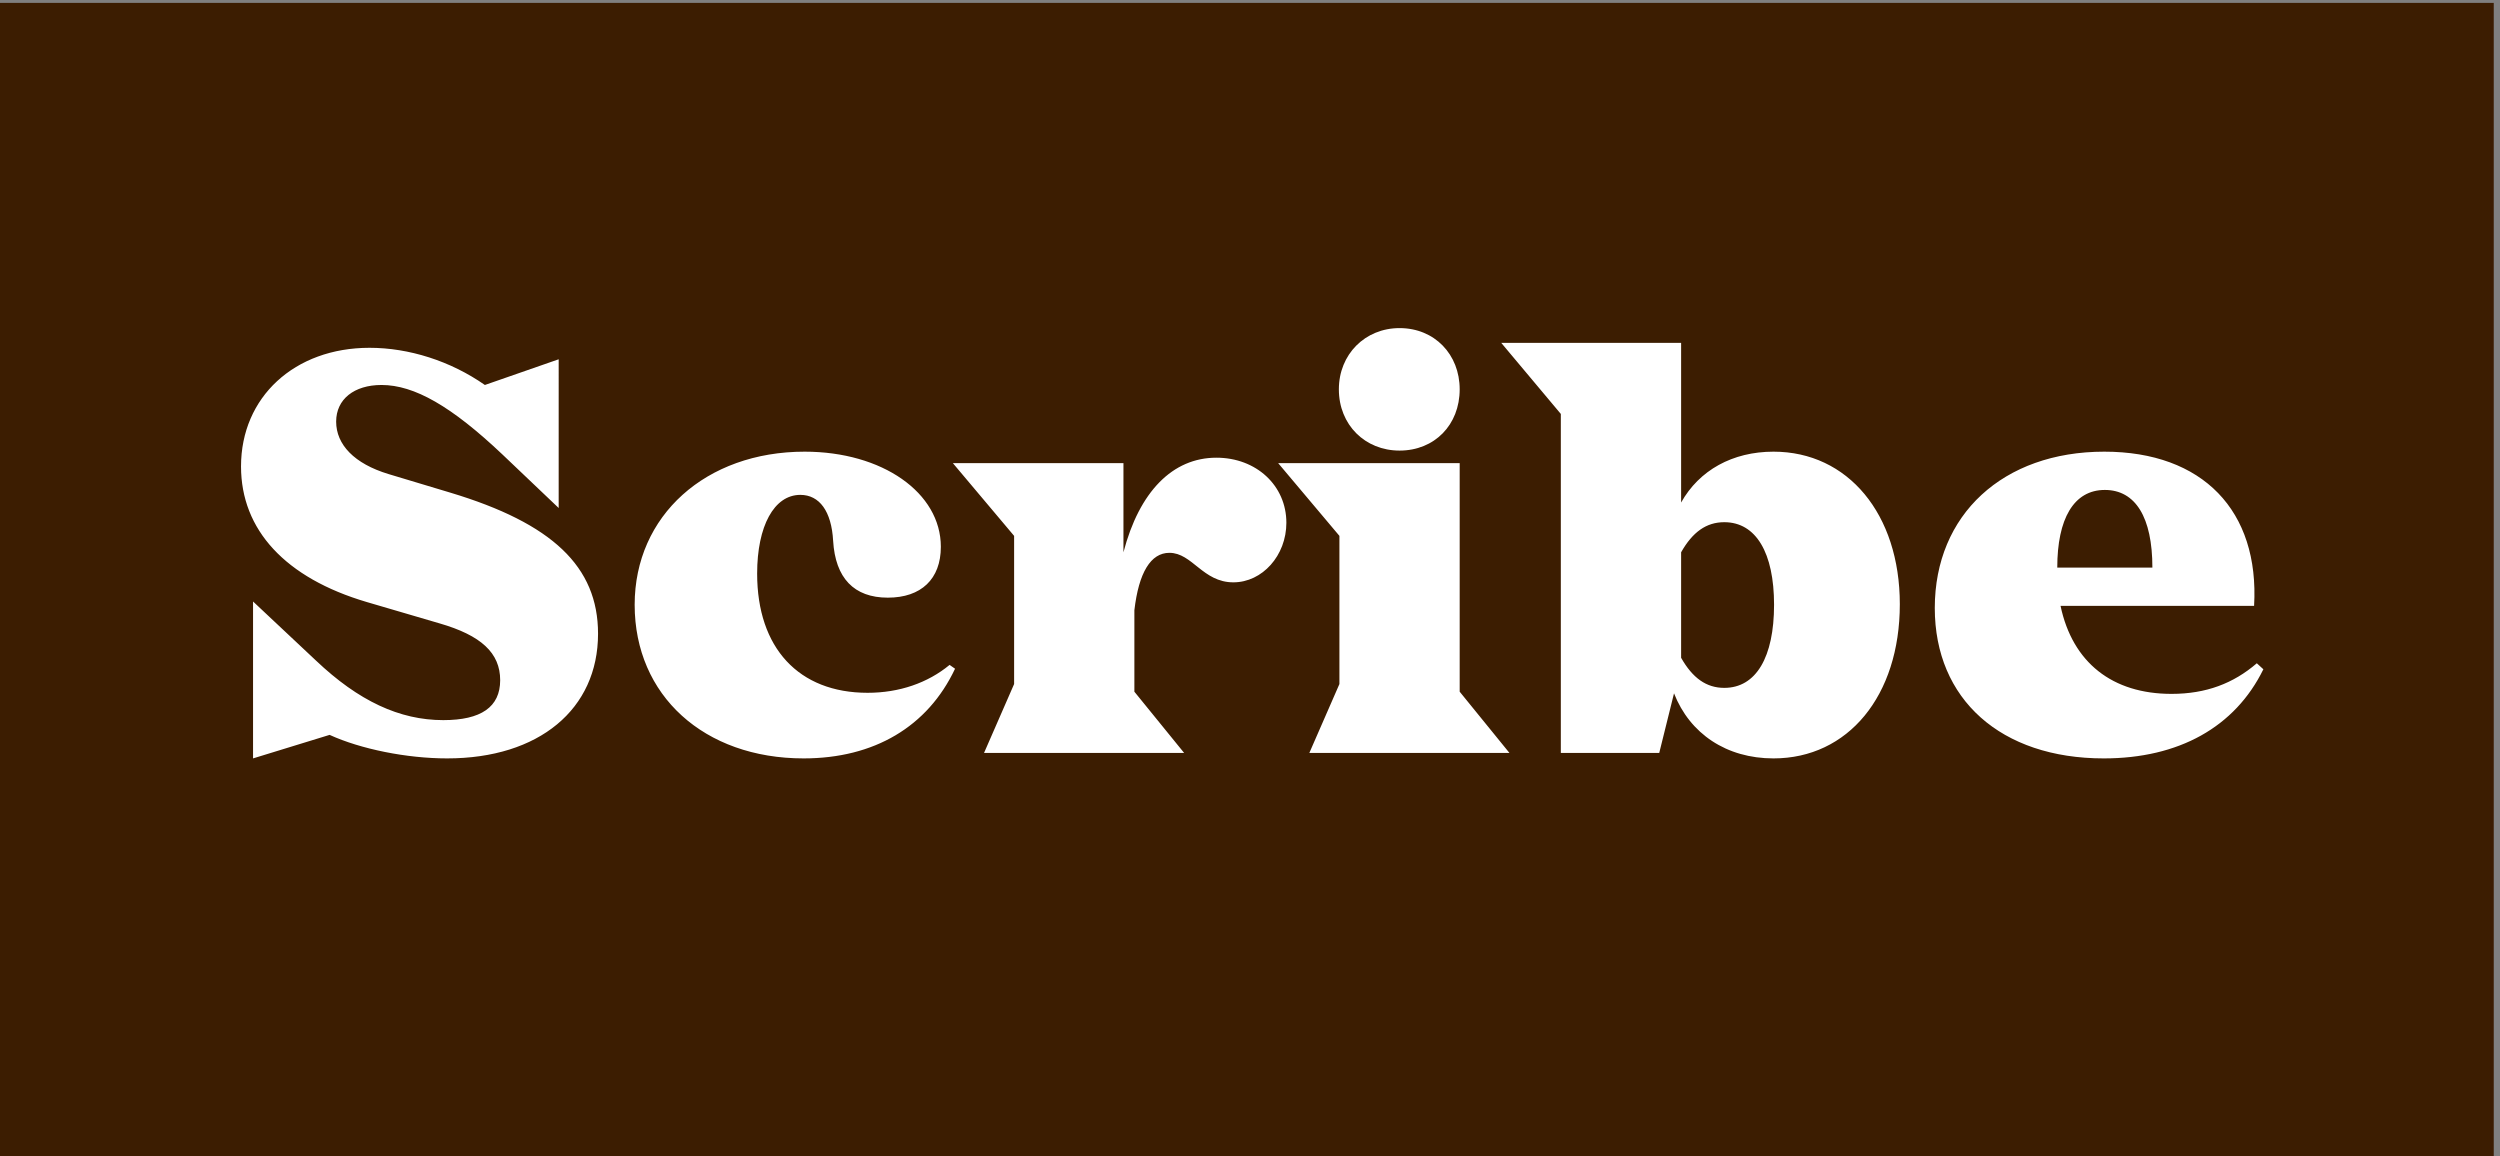 <?xml version="1.0" encoding="UTF-8" standalone="no"?>
<!-- Created with Inkscape (http://www.inkscape.org/) -->

<svg
   version="1.1"
   id="svg1"
   width="2133.333"
   height="986.667"
   viewBox="0 0 2133.333 986.667"
   sodipodi:docname="FCB_Articles_Nib_2.svg"
   inkscape:version="1.3.2 (091e20e, 2023-11-25)"
   xmlns:inkscape="http://www.inkscape.org/namespaces/inkscape"
   xmlns:sodipodi="http://sodipodi.sourceforge.net/DTD/sodipodi-0.dtd"
   xmlns="http://www.w3.org/2000/svg"
   xmlns:svg="http://www.w3.org/2000/svg">
  <rect x="0" y="0" width="2133.333" height="986.667" fill="#808080" stroke="none"/>
  <defs
     id="defs1" />
  <sodipodi:namedview
     id="namedview1"
     pagecolor="#ffffff"
     bordercolor="#111111"
     borderopacity="1"
     inkscape:showpageshadow="0"
     inkscape:pageopacity="0"
     inkscape:pagecheckerboard="1"
     inkscape:deskcolor="#d1d1d1"
     inkscape:zoom="0.35015627"
     inkscape:cx="1066.6666"
     inkscape:cy="492.63719"
     inkscape:window-width="1408"
     inkscape:window-height="1212"
     inkscape:window-x="0"
     inkscape:window-y="25"
     inkscape:window-maximized="0"
     inkscape:current-layer="g1">
    <inkscape:page
       x="0"
       y="0"
       inkscape:label="1"
       id="page1"
       width="2133.333"
       height="986.667"
       margin="0"
       bleed="0" />
  </sodipodi:namedview>
  <g
     id="g1"
     inkscape:groupmode="layer"
     inkscape:label="1">
    <path
       id="path1"
       d="M 0,7400 V 0 H 16000 V 7400 H 0"
       style="fill:#3c1d01;fill-opacity:1;fill-rule:nonzero;stroke:none"
       transform="matrix(0.133,0,0,-0.133,0,986.667)" />
    <path
       id="path2"
       d="M 65.802,-59.156 25.548,-96.949 V 3.504 L 74.556,-11.555 c 19.945,9.105 49.348,15.059 75.246,15.059 58.805,0 96.598,-31.5 96.598,-79.805 0,-43.055 -29.391,-70.699 -94.5,-90.305 L 112.349,-178.5 c -22.043,-6.656 -33.598,-18.902 -33.598,-33.598 0,-14.355 11.555,-23.449 29.051,-23.449 21,0 44.801,13.641 77.355,44.449 l 36.047,34.301 V -252 l -47.25,16.453 c -22.055,-15.41 -48.656,-23.801 -73.852,-23.801 -47.953,0 -82.254,31.5 -82.254,75.949 0,40.594 28.348,71.402 80.508,86.801 l 46.547,13.652 c 26.602,7.699 38.848,18.891 38.848,36.398 C 183.751,-29.402 171.505,-21 147.353,-21 119.357,-21 93.107,-33.246 65.802,-59.156 Z m 409.143,5.25 -3.492,-2.449 c -14.004,11.555 -32.203,17.859 -52.5,17.859 -44.098,0 -70.699,-28.699 -70.699,-76.301 0,-30.457 10.852,-50.402 27.645,-50.402 12.246,0 19.957,10.5 21,29.402 1.406,23.801 13.301,36.398 35.004,36.398 21.352,0 33.949,-11.906 33.949,-32.555 0,-34.652 -37.453,-60.902 -87.152,-60.902 -63.352,0 -108.855,40.957 -108.855,98.004 0,58.102 44.461,98.355 108.152,98.355 45.152,0 79.453,-20.309 96.949,-57.41 z M 493.498,0 h 128.098 l -31.852,-39.199 v -52.148 c 2.801,-24.152 10.5,-36.75 22.406,-36.75 14.695,0 21.352,18.891 40.945,18.891 18.551,0 33.949,-17.145 33.949,-38.145 0,-23.801 -19.242,-41.648 -44.801,-41.648 -27.996,0 -49.348,21.703 -59.496,60.551 v -57.059 H 473.553 l 39.199,46.559 v 94.852 z m 265.995,-271.957 c -22.055,0 -38.848,16.805 -38.848,39.199 0,22.758 16.793,39.211 38.848,39.211 22.395,0 38.496,-16.453 38.496,-39.211 0,-22.395 -16.102,-39.199 -38.496,-39.199 z M 701.743,0 H 829.841 L 797.989,-39.199 V -185.508 H 681.798 l 39.199,46.559 v 94.852 z m 122.851,-262.5 38.145,45.492 V 0 h 63 l 9.457,-38.156 c 10.148,25.91 33.598,41.66 63.691,41.66 47.602,0 80.859,-39.902 80.859,-98.707 0,-57.75 -33.258,-97.652 -80.859,-97.652 -26.25,0 -47.602,11.906 -59.145,32.555 V -262.5 Z m 115.148,201.598 v -67.547 c 7.348,-12.949 16.102,-19.254 27.645,-19.254 20.309,0 31.852,19.605 31.852,52.852 0,33.598 -11.543,53.203 -31.852,53.203 -11.543,0 -20.297,-6.305 -27.645,-19.254 z m 242.895,-33.246 h 123.902 c 3.492,-60.902 -32.906,-98.707 -95.906,-98.707 -64.746,0 -108.504,40.254 -108.504,100.102 0,58.453 42.352,96.258 108.152,96.258 47.953,0 84,-19.957 102.199,-57.059 l -4.195,-3.844 c -15.047,12.949 -32.555,19.594 -54.598,19.594 -37.805,0 -63.352,-19.945 -71.051,-56.344 z m 28.348,-74.203 c 19.605,0 30.445,17.496 30.445,49.699 h -60.891 c 0,-31.148 10.5,-49.699 30.445,-49.699 z m 0,0"
       style="fill:#ffffff;fill-opacity:1;fill-rule:nonzero;stroke:none"
       aria-label="Scribe"
       transform="matrix(1.333,0,0,1.333,181.877,642.5)" />
  </g>
</svg>
